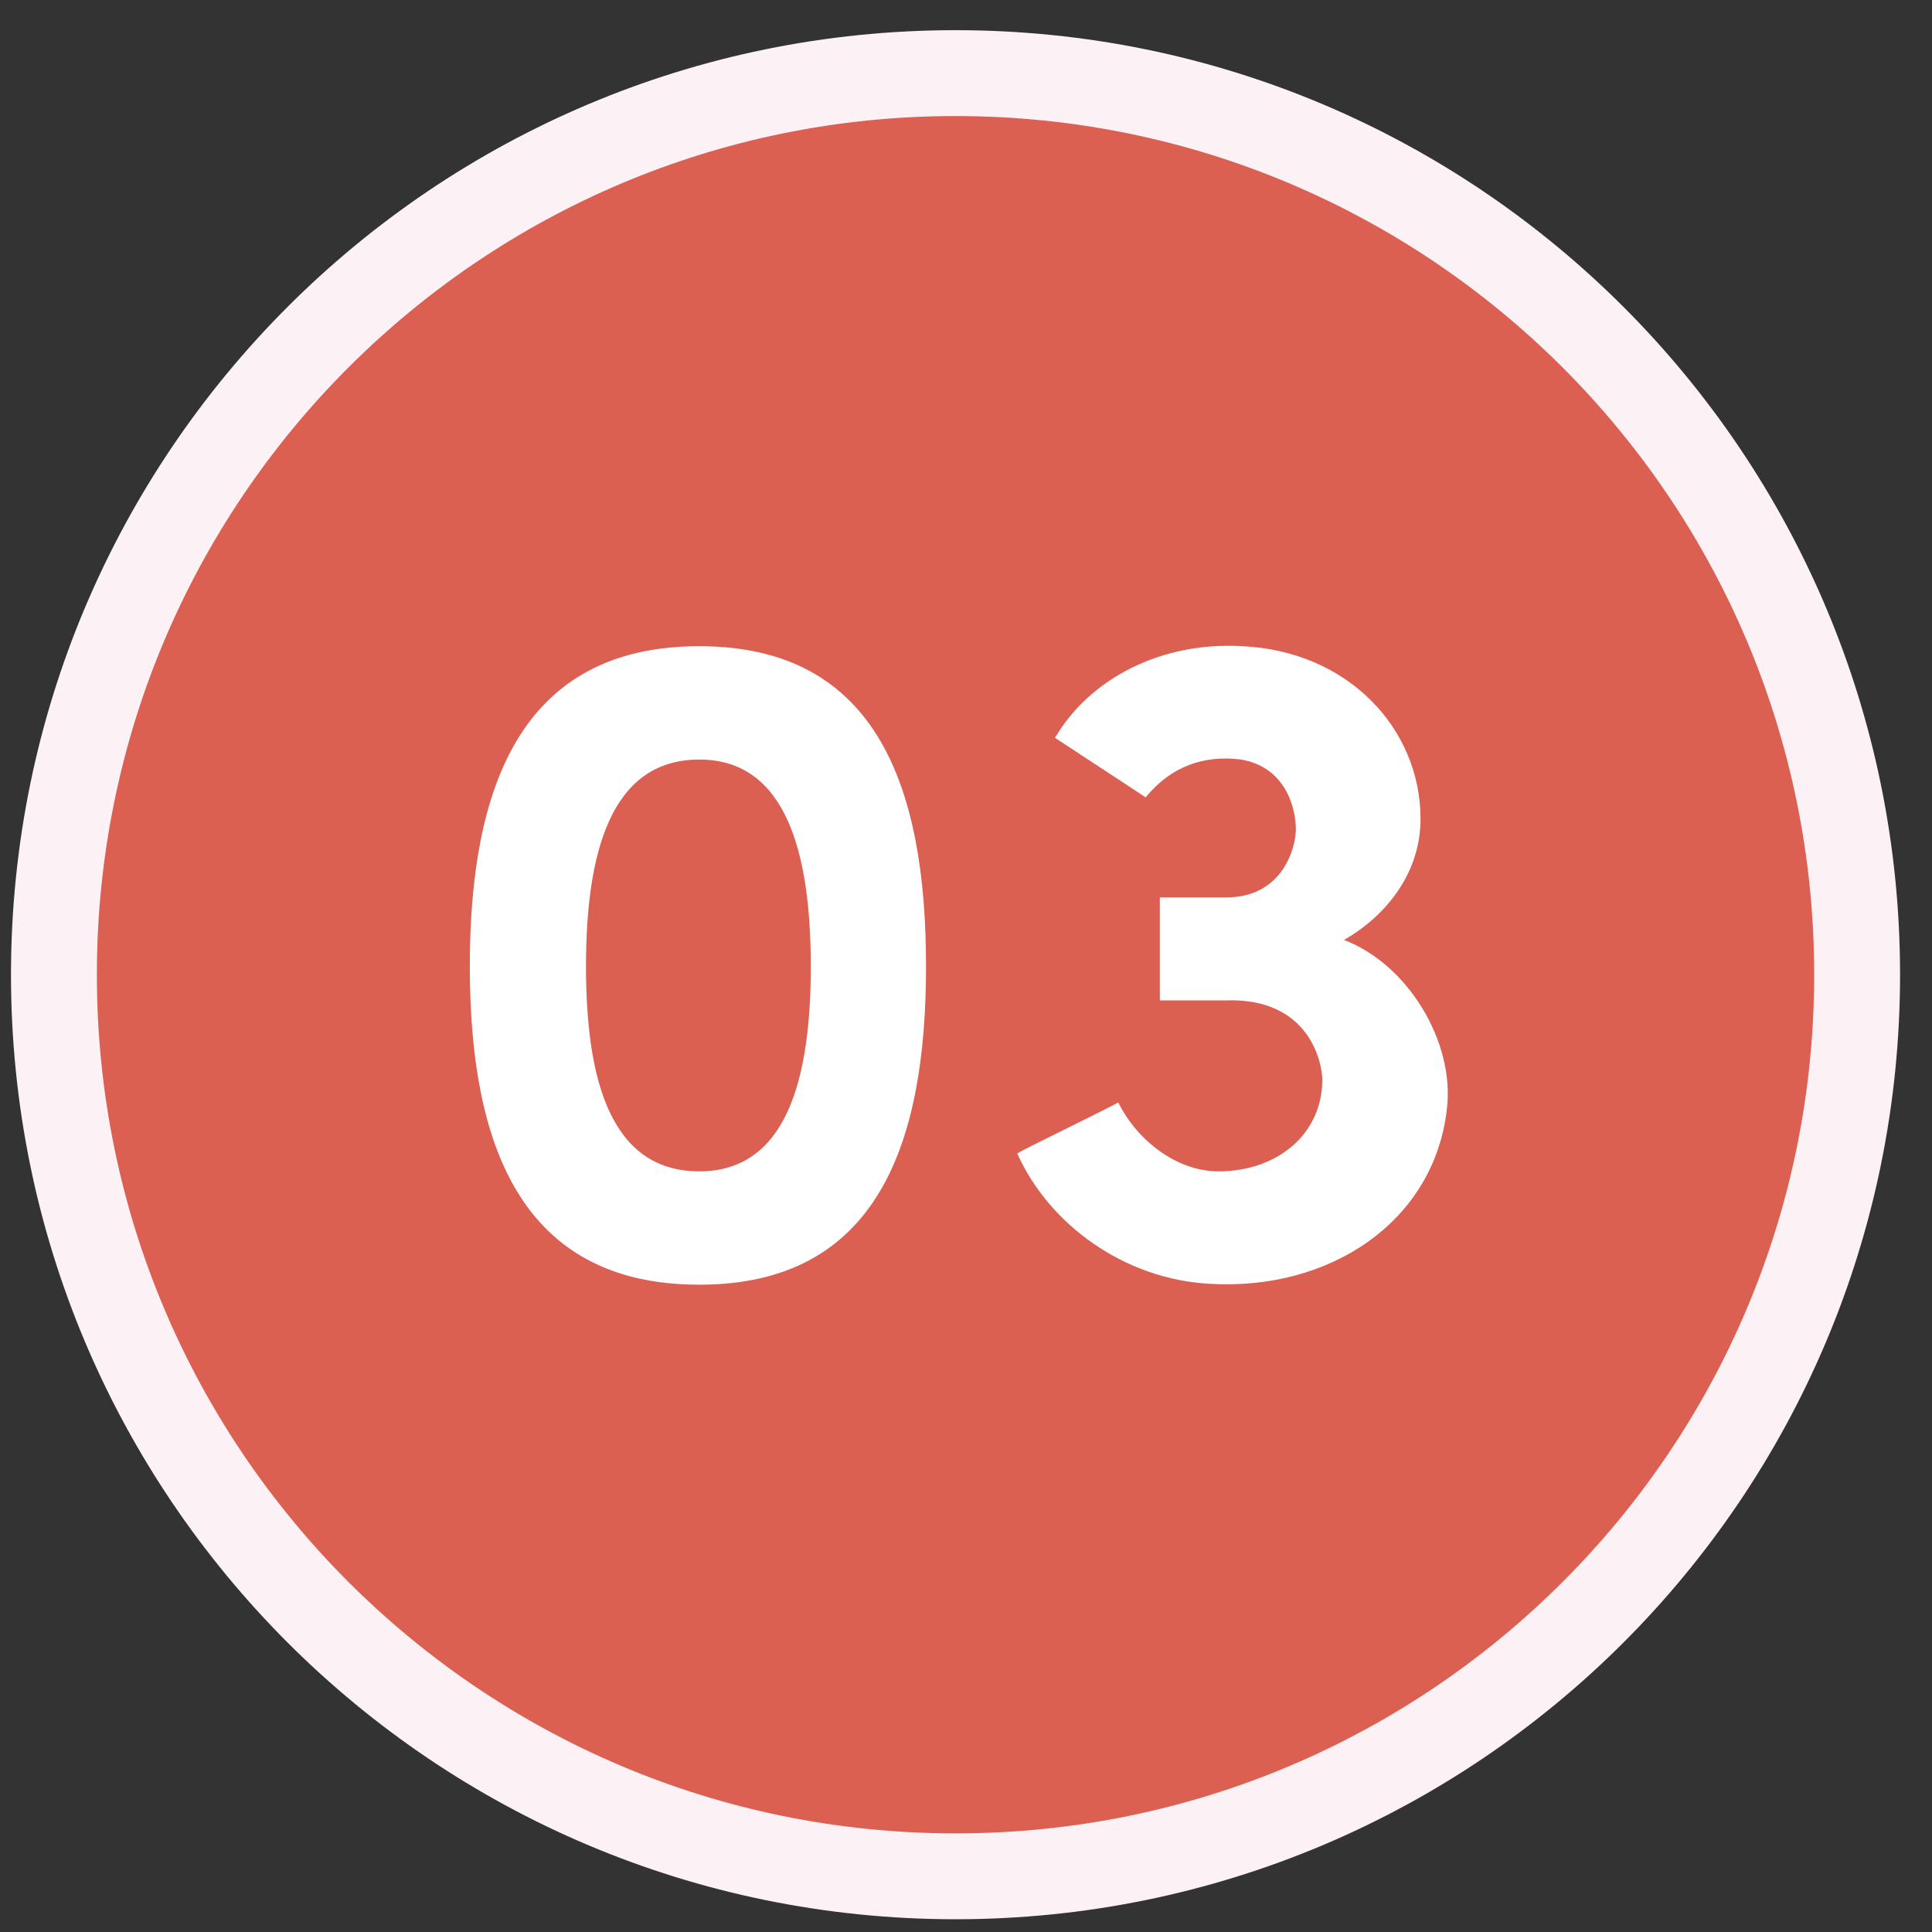 <svg width="45" height="45" viewBox="0 0 45 45" fill="none" xmlns="http://www.w3.org/2000/svg">
<rect x="0" y="0" width="45" height="45" fill="#333333" stroke="none"/>
<path d="M22.256 43.703C33.854 43.703 43.256 34.301 43.256 22.703C43.256 11.105 33.854 1.703 22.256 1.703C10.658 1.703 1.256 11.105 1.256 22.703C1.256 34.301 10.658 43.703 22.256 43.703Z" fill="#DB6052" stroke="#FCF2F6" stroke-width="2"/>
<path d="M10.943 22.509C10.943 18.373 12.109 15.051 16.289 15.051C20.447 15.051 21.569 18.373 21.569 22.509C21.569 26.623 20.447 29.923 16.289 29.923C12.109 29.923 10.943 26.623 10.943 22.509ZM13.649 22.509C13.649 25.149 14.221 27.283 16.289 27.283C18.313 27.283 18.885 25.149 18.885 22.509C18.885 19.869 18.313 17.691 16.289 17.691C14.221 17.691 13.649 19.869 13.649 22.509ZM28.555 23.301H27.015V20.903H28.555C29.897 20.903 30.183 19.715 30.183 19.319C30.183 18.813 29.941 17.867 28.907 17.691C28.049 17.581 27.279 17.845 26.685 18.571L24.573 17.185C25.387 15.799 27.059 14.941 28.929 15.051C31.393 15.161 33.087 16.965 33.087 19.077C33.087 20.287 32.339 21.299 31.305 21.893C32.801 22.465 33.879 24.269 33.703 25.809C33.417 28.449 30.975 30.077 28.159 29.901C26.201 29.791 24.441 28.537 23.693 26.865C23.869 26.755 25.871 25.787 26.047 25.677C26.465 26.535 27.389 27.283 28.379 27.283C29.765 27.283 30.799 26.403 30.799 25.149C30.799 24.775 30.513 23.235 28.555 23.301Z" fill="white"/>
</svg>
